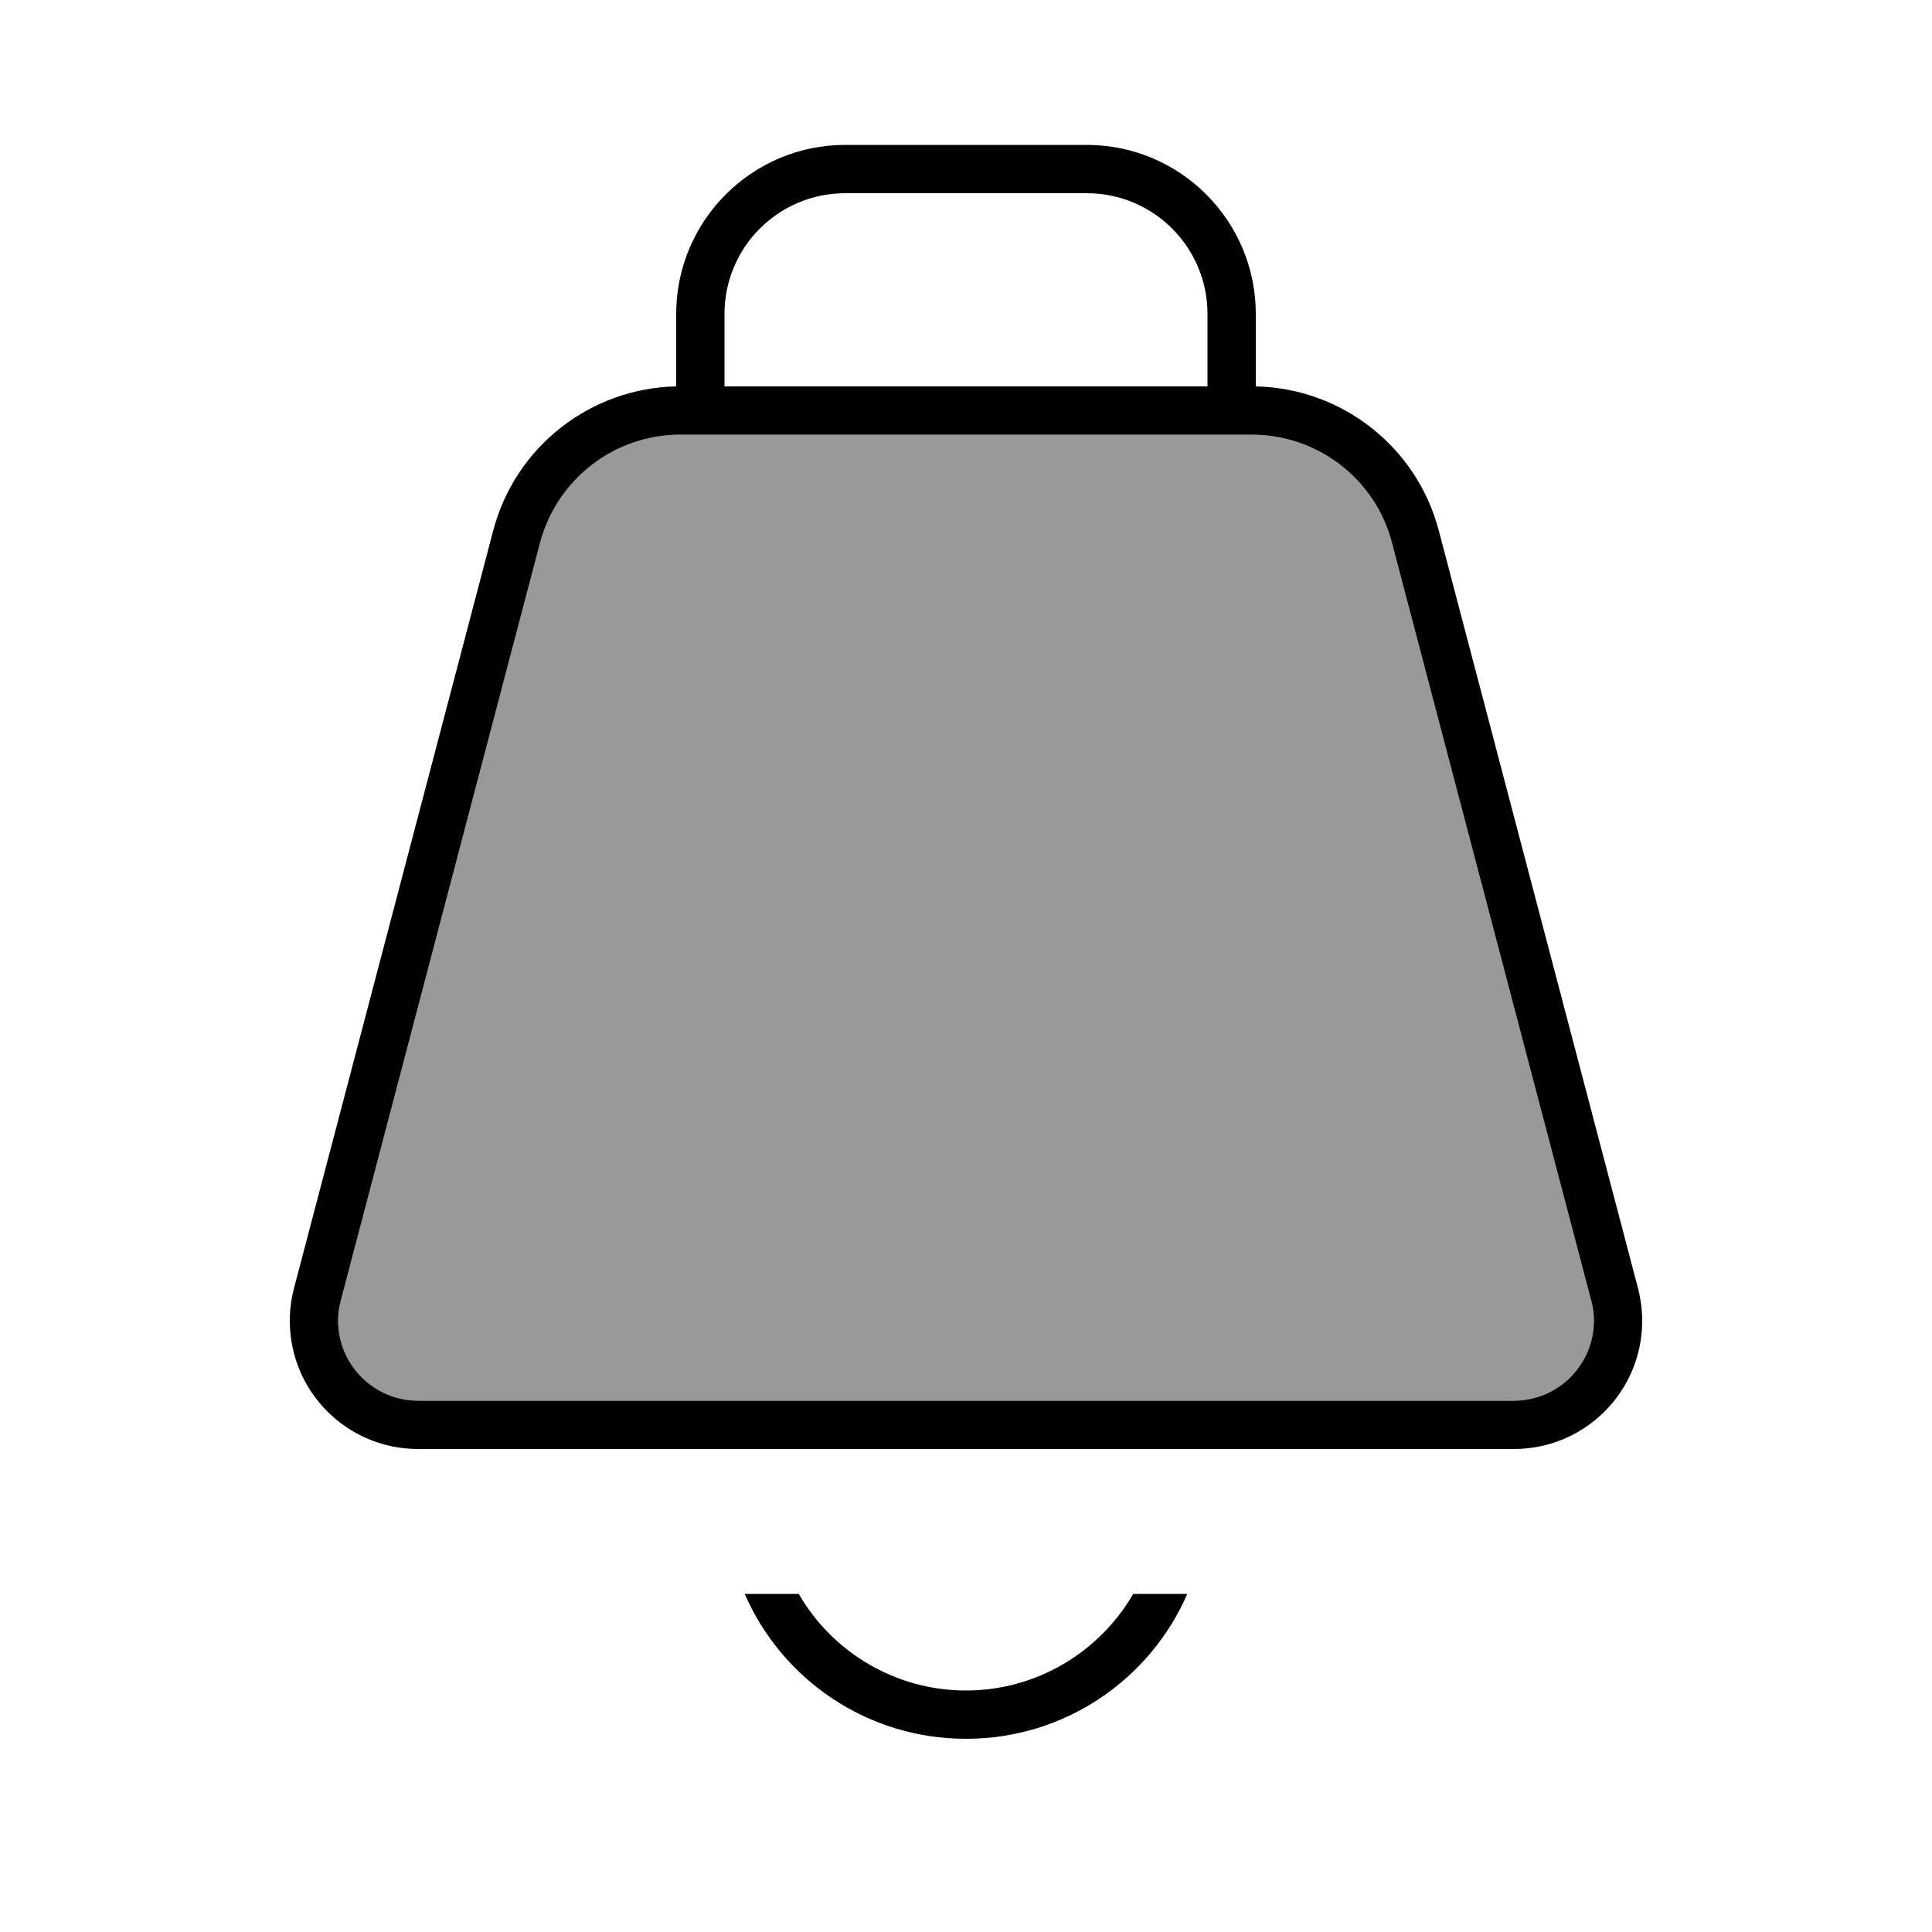 <svg xmlns="http://www.w3.org/2000/svg" viewBox="0 0 640 640"><!--! Font Awesome Pro 7.1.0 by @fontawesome - https://fontawesome.com License - https://fontawesome.com/license (Commercial License) Copyright 2025 Fonticons, Inc. --><path opacity=".4" fill="currentColor" d="M112 437.5C112 452.1 123.9 464 138.5 464L501.5 464C516.1 464 528 452.1 528 437.5C528 435.2 527.7 433 527.1 430.8L461.1 179.8C455.5 158.7 436.5 144 414.7 144L225.3 144C203.5 144 184.4 158.7 178.9 179.8L112.9 430.8C112.3 433 112 435.3 112 437.5z"/><path fill="currentColor" d="M280 64L360 64C382.1 64 400 81.9 400 104L400 128L240 128L240 104C240 81.9 257.9 64 280 64zM224 104L224 128C195.5 128.6 170.7 148 163.4 175.7L97.4 426.7C96.5 430.2 96 433.8 96 437.5C96 461 115 480 138.5 480L501.5 480C525 480 544 461 544 437.5C544 433.9 543.5 430.2 542.6 426.7L476.6 175.7C469.3 148 444.5 128.6 416 128L416 104C416 73.1 390.9 48 360 48L280 48C249.1 48 224 73.1 224 104zM232 144L414.7 144C436.5 144 455.6 158.7 461.1 179.8L527.1 430.8C527.7 433 528 435.3 528 437.5C528 452.1 516.1 464 501.5 464L138.5 464C123.9 464 112 452.1 112 437.5C112 435.2 112.3 433 112.9 430.8L178.9 179.8C184.5 158.7 203.5 144 225.3 144L232 144zM320 576C352.8 576 381 556.3 393.3 528L375.4 528C364.3 547.1 343.6 560 320 560C296.4 560 275.6 547.1 264.6 528L246.7 528C259 556.3 287.2 576 320 576z"/></svg>